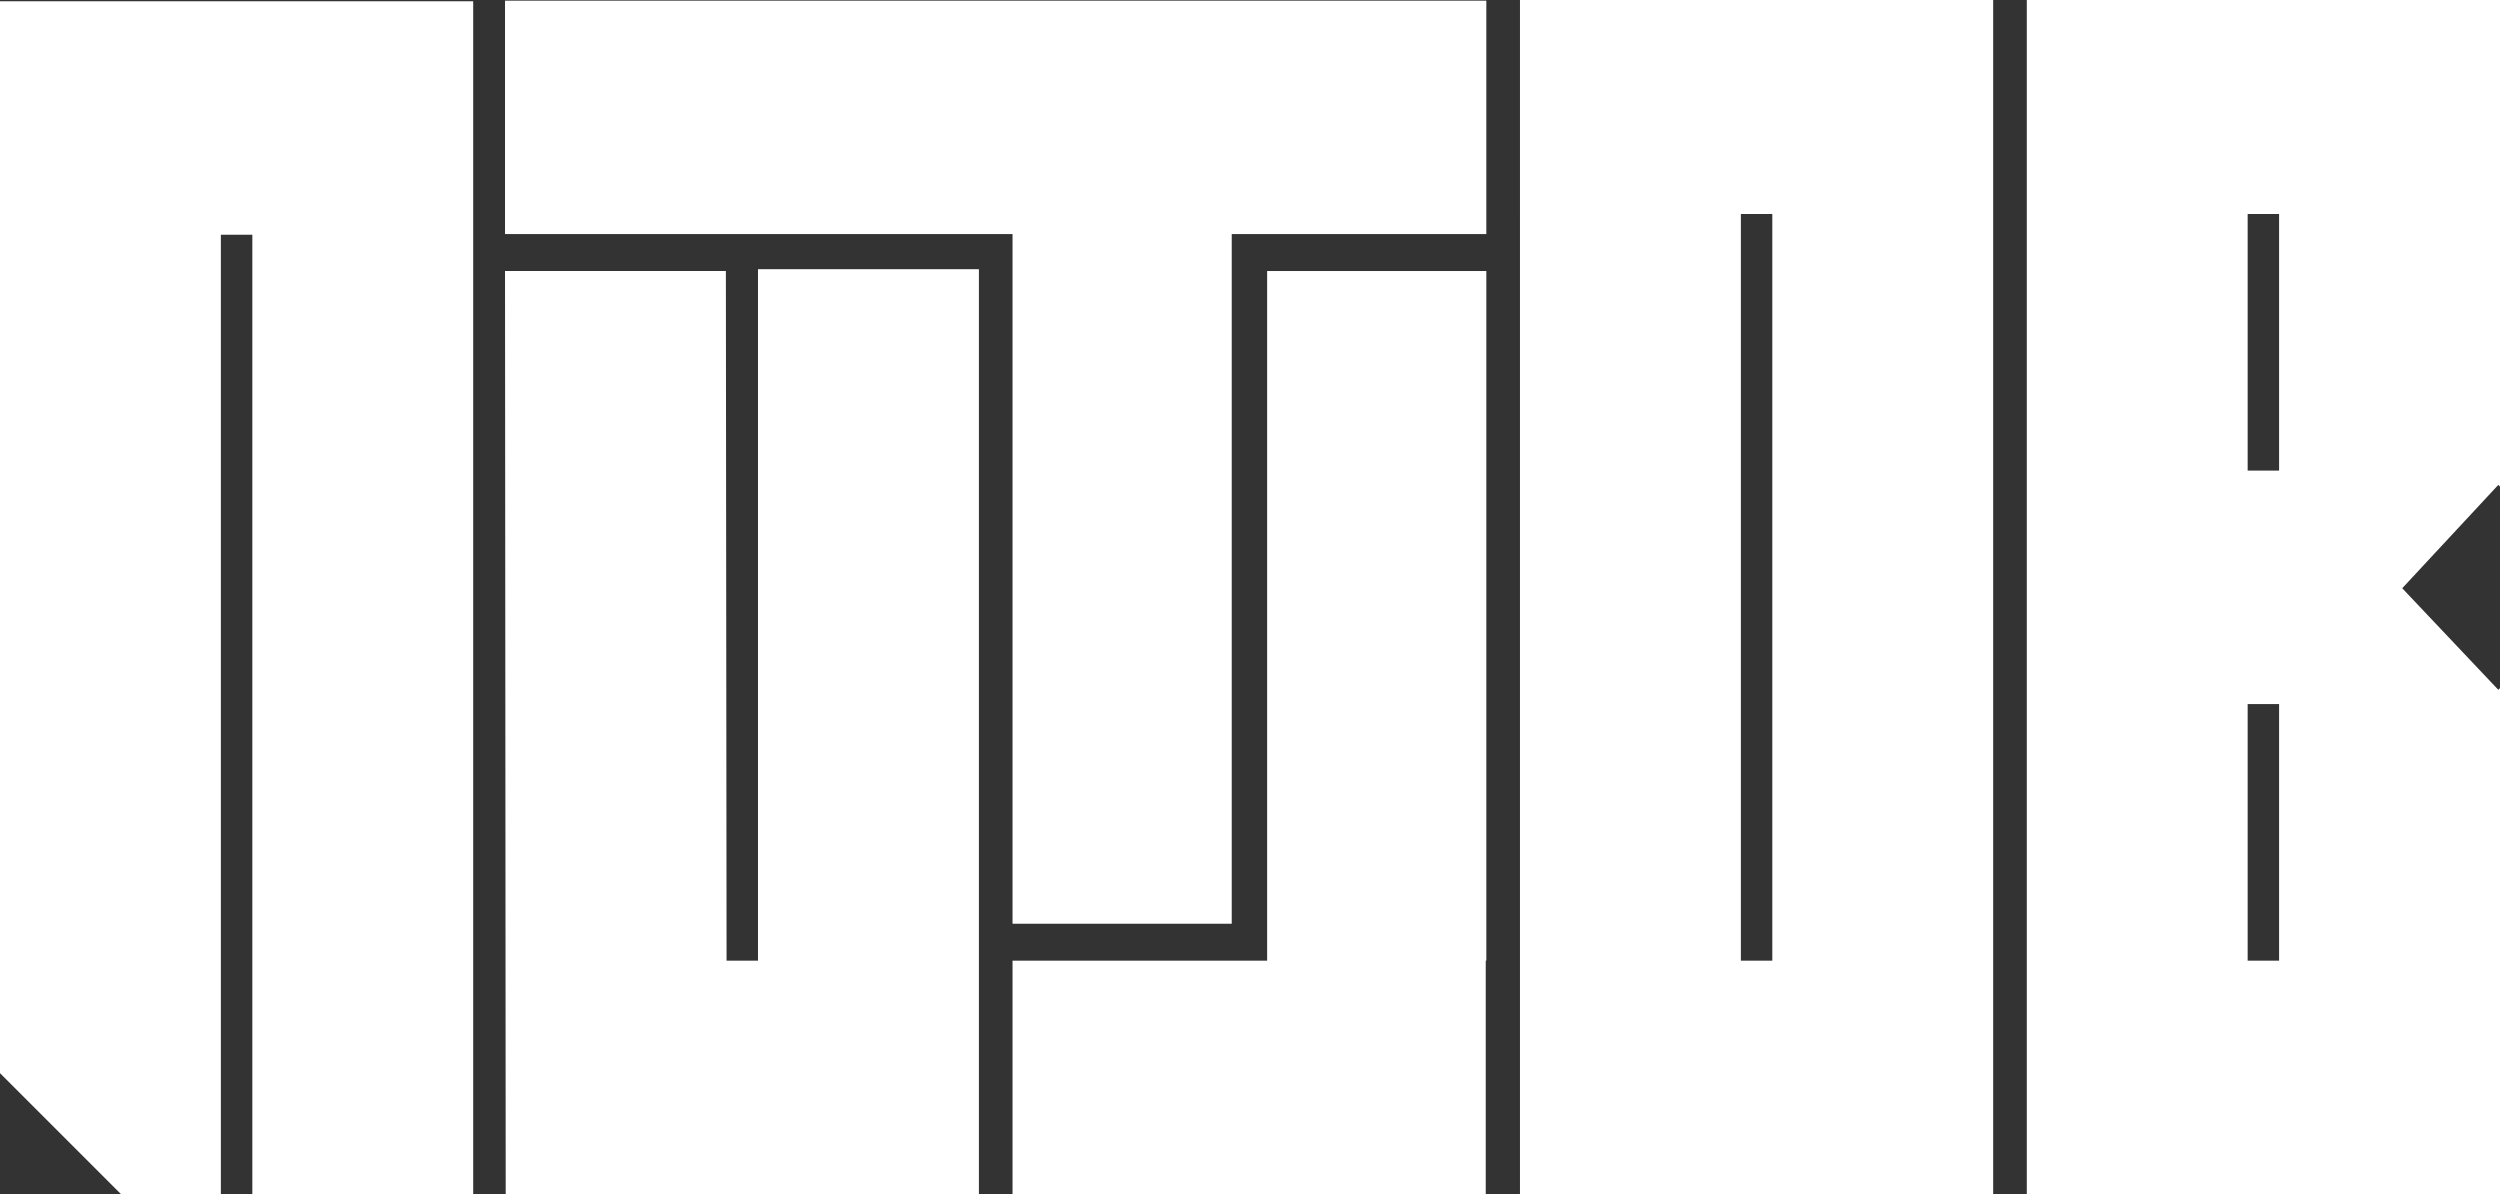<?xml version="1.0" encoding="utf-8"?>
<!-- Generator: Adobe Illustrator 25.2.3, SVG Export Plug-In . SVG Version: 6.00 Build 0)  -->
<svg version="1.1" id="Layer_1" xmlns="http://www.w3.org/2000/svg" xmlns:xlink="http://www.w3.org/1999/xlink" x="0px" y="0px"
	 width="509.83px" height="243.52px" viewBox="0 0 509.83 243.52" enable-background="new 0 0 509.83 243.52" xml:space="preserve">
<rect x="0" y="0" width="509.83" height="243.52" fill="#333333" stroke="none"/>
<g>
	<path fill="#FFFFFF" d="M199.63,54.9v188.62h-51.46h-45.04l-0.14-188.25h45.04l0.14,140.64h6.41V54.9H199.63z"/>
	<path fill="#FFFFFF" d="M206.49,195.91h51.92V55.27h44.7v140.64h-0.12v47.61h-44.58h-51.92V195.91z"/>
	<path fill="#FFFFFF" d="M303.11,47.74h-51.92v140.64h-44.7V47.74h-103.5V0.13h148.2h51.92V47.74z"/>
	<path fill="#FFFFFF" d="M406.47,243.52h-51.46h-45.04V43.64V0h51.46h45.04V243.52z M361.43,195.91V43.64h-6.41v152.27H361.43z"/>
	<path fill="#FFFFFF" d="M509.83,140.31v103.21h-51.46h-45.04v-99.94V43.64V0h51.46h45.04v99.24l-0.34-0.36l-19.6,21.08l19.6,20.72
		L509.83,140.31z M464.78,43.64h-6.41v52.33h6.41V43.64z M464.78,143.58h-6.41v52.33h6.41V143.58z"/>
	<polygon fill="#FFFFFF" points="51.46,0.26 0,0.26 0,218.85 24.67,243.52 45.04,243.52 45.04,47.87 51.46,47.87 51.46,243.52 
		96.5,243.52 96.5,0.26 	"/>
</g>
</svg>
